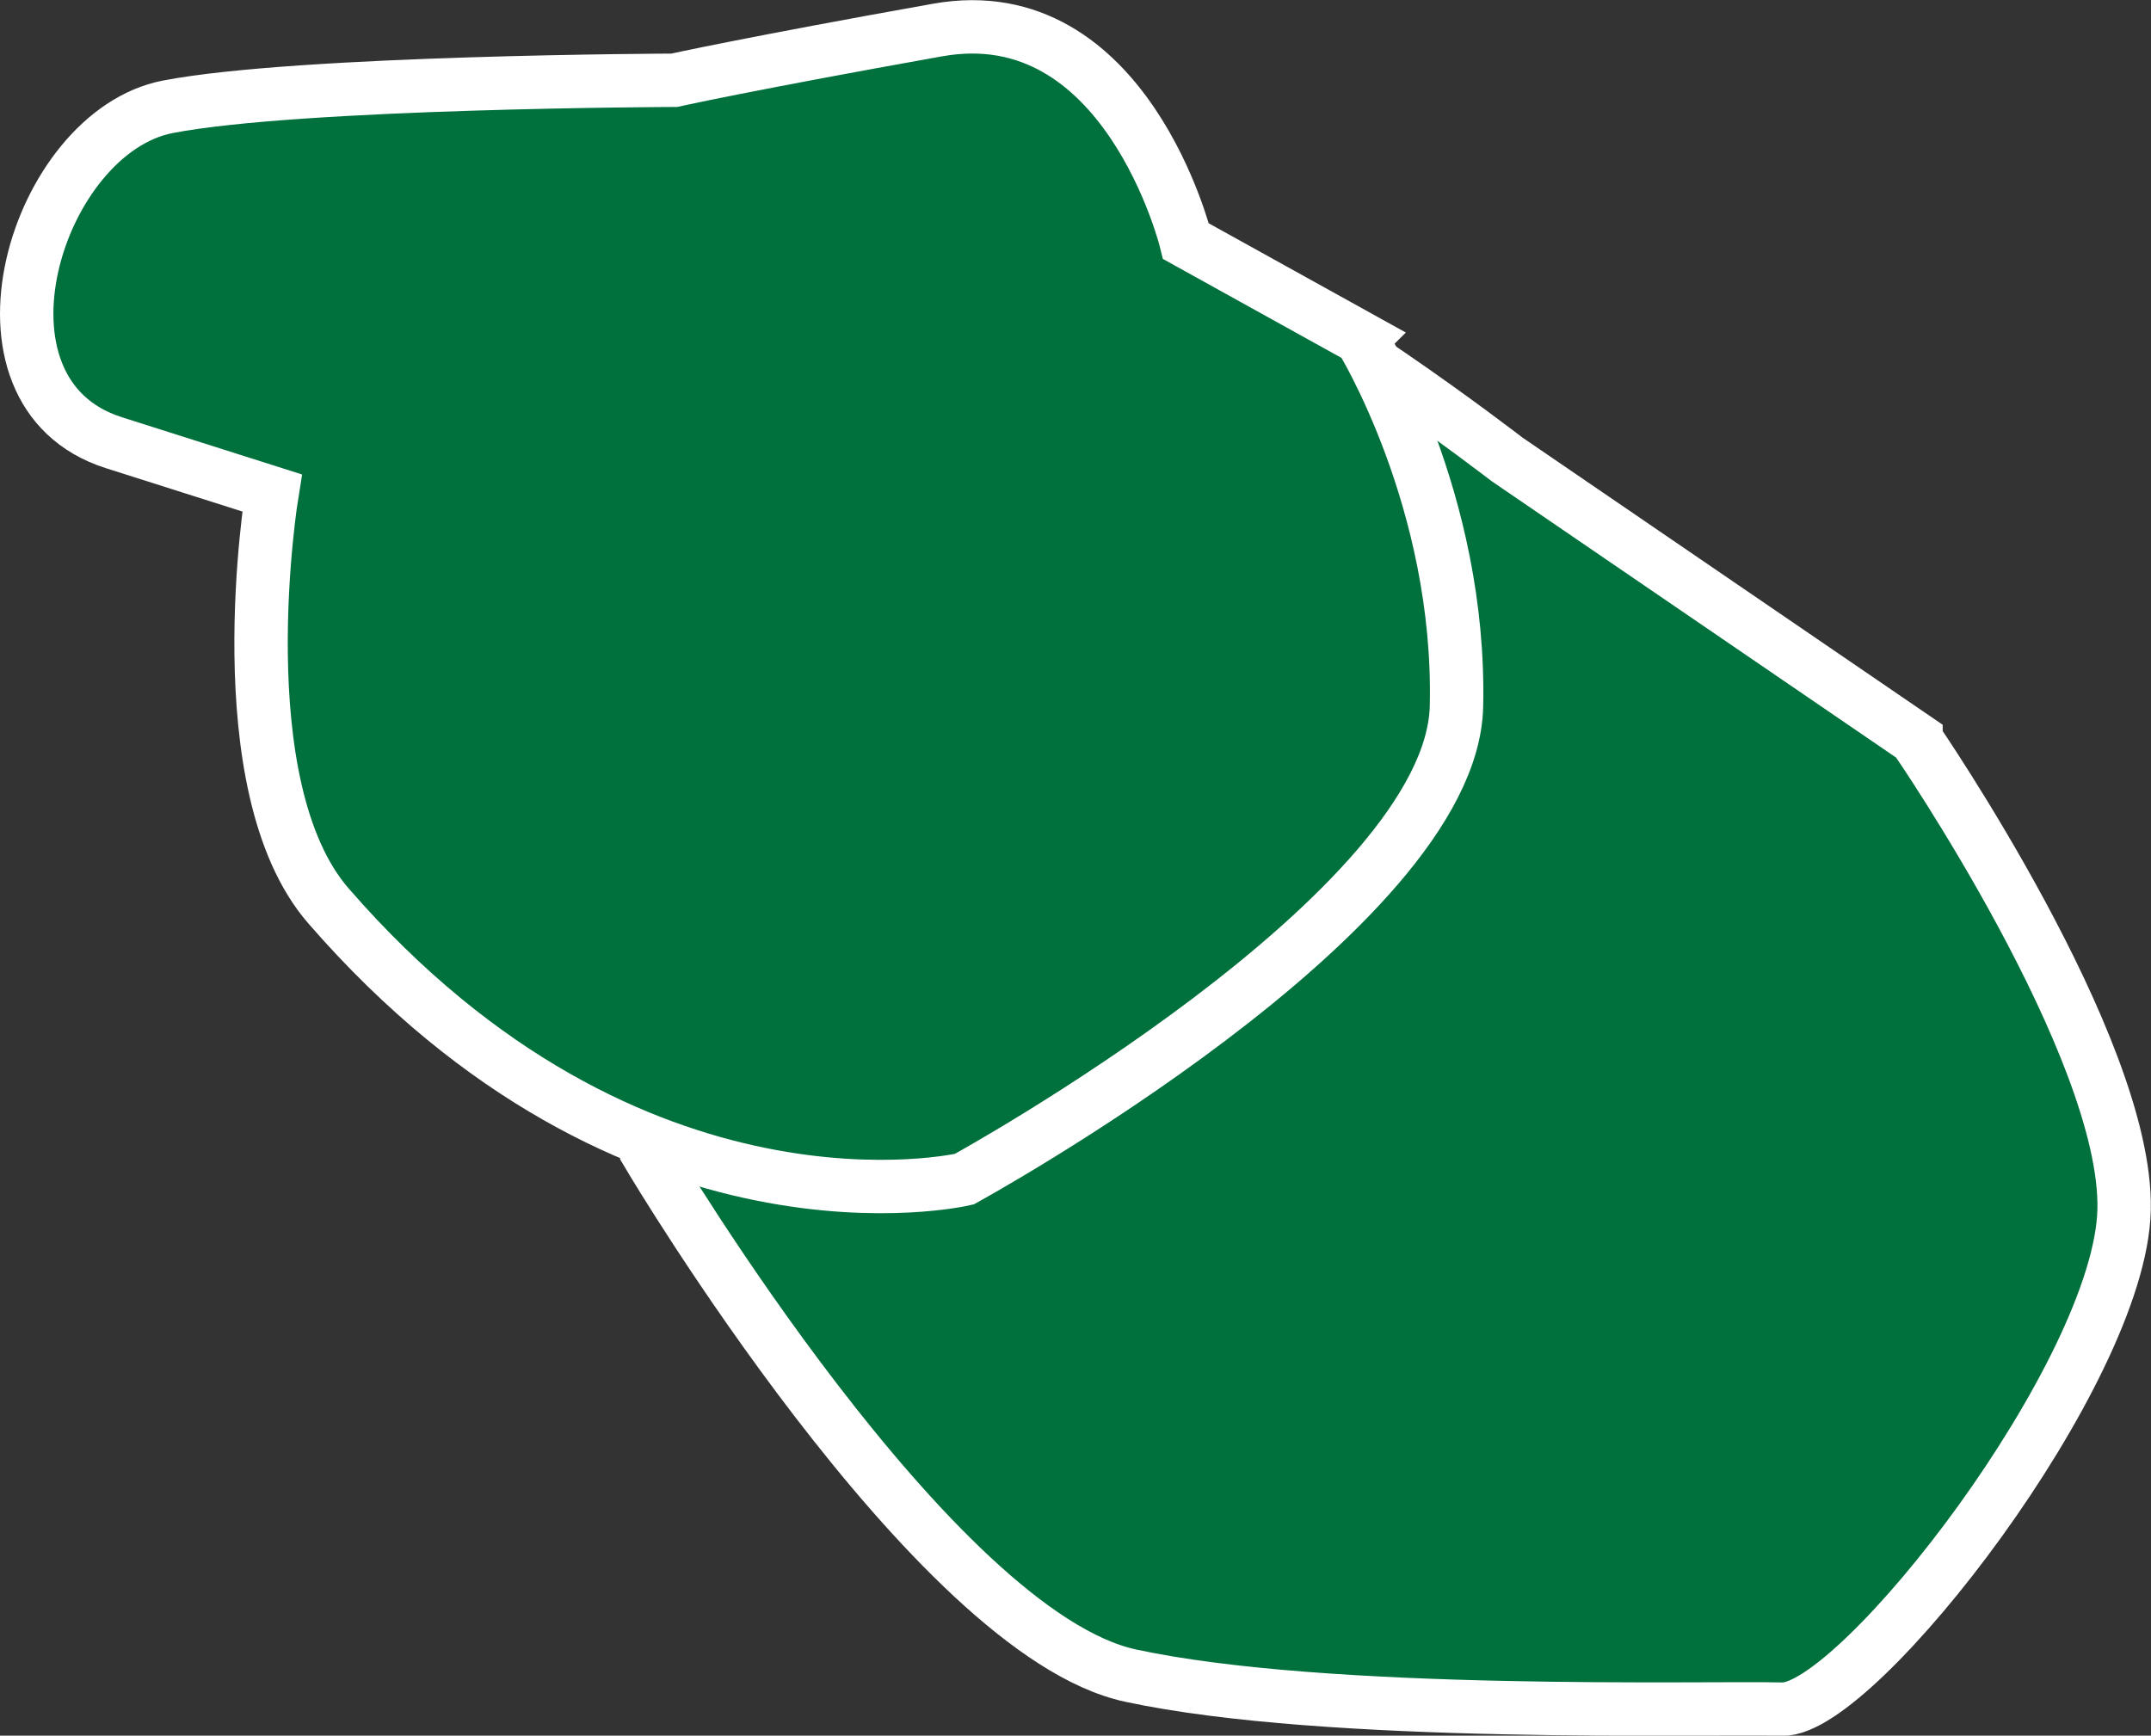 <?xml version="1.0" encoding="UTF-8"?><svg id="b" xmlns="http://www.w3.org/2000/svg" width="55.19" height="44.54" viewBox="0 0 55.19 44.54"><rect x="0" y="0" width="55.19" height="44.54" fill="#333333" stroke="none"/><g id="c"><path d="M49.16,19.51l-10.49-7.17s-5.46-4.21-7.63-4.75-14.35,22.68-14.35,22.68c0,0,7.25,12.19,12.32,13.28s14.78.81,16.72.86c1.94.04,8.68-8.65,8.77-12.82s-5.34-12.07-5.34-12.07" fill="#00703c"/><path d="M49.16,18.96l-10.49-7.17s-5.46-4.21-7.63-4.75-14.35,22.68-14.35,22.68c0,0,7.25,12.19,12.32,13.28s14.78.81,16.72.86c1.94.04,8.68-8.65,8.77-12.82.09-4.17-5.34-12.07-5.34-12.07h0Z" fill="none" stroke="#fff" stroke-miterlimit="10" stroke-width="1.37"/><path d="M35.51,8.52l-4.51-2.5S29.46-.26,24.63.6c-4.82.86-6.76,1.29-6.76,1.29,0,0-9.61.03-12.99.68-3.38.65-5.44,7.33-1.39,8.62l4.06,1.29s-1.23,7.52,1.45,10.6c7.83,9.01,16.31,7.01,16.31,7.01,0,0,12.52-6.86,12.63-12.14.12-5.28-2.44-9.42-2.44-9.42" fill="#00703c"/><path d="M34.94,8.69l-4.51-2.5S28.89-.09,24.06.77c-4.82.86-6.76,1.29-6.76,1.29,0,0-9.61.03-12.99.68-3.38.65-5.44,7.33-1.39,8.62l4.06,1.29s-1.23,7.52,1.45,10.6c7.83,9.01,16.31,7.01,16.31,7.01,0,0,12.52-6.86,12.63-12.14.12-5.28-2.44-9.42-2.44-9.42h0Z" fill="none" stroke="#fff" stroke-miterlimit="10" stroke-width="1.37"/></g></svg>